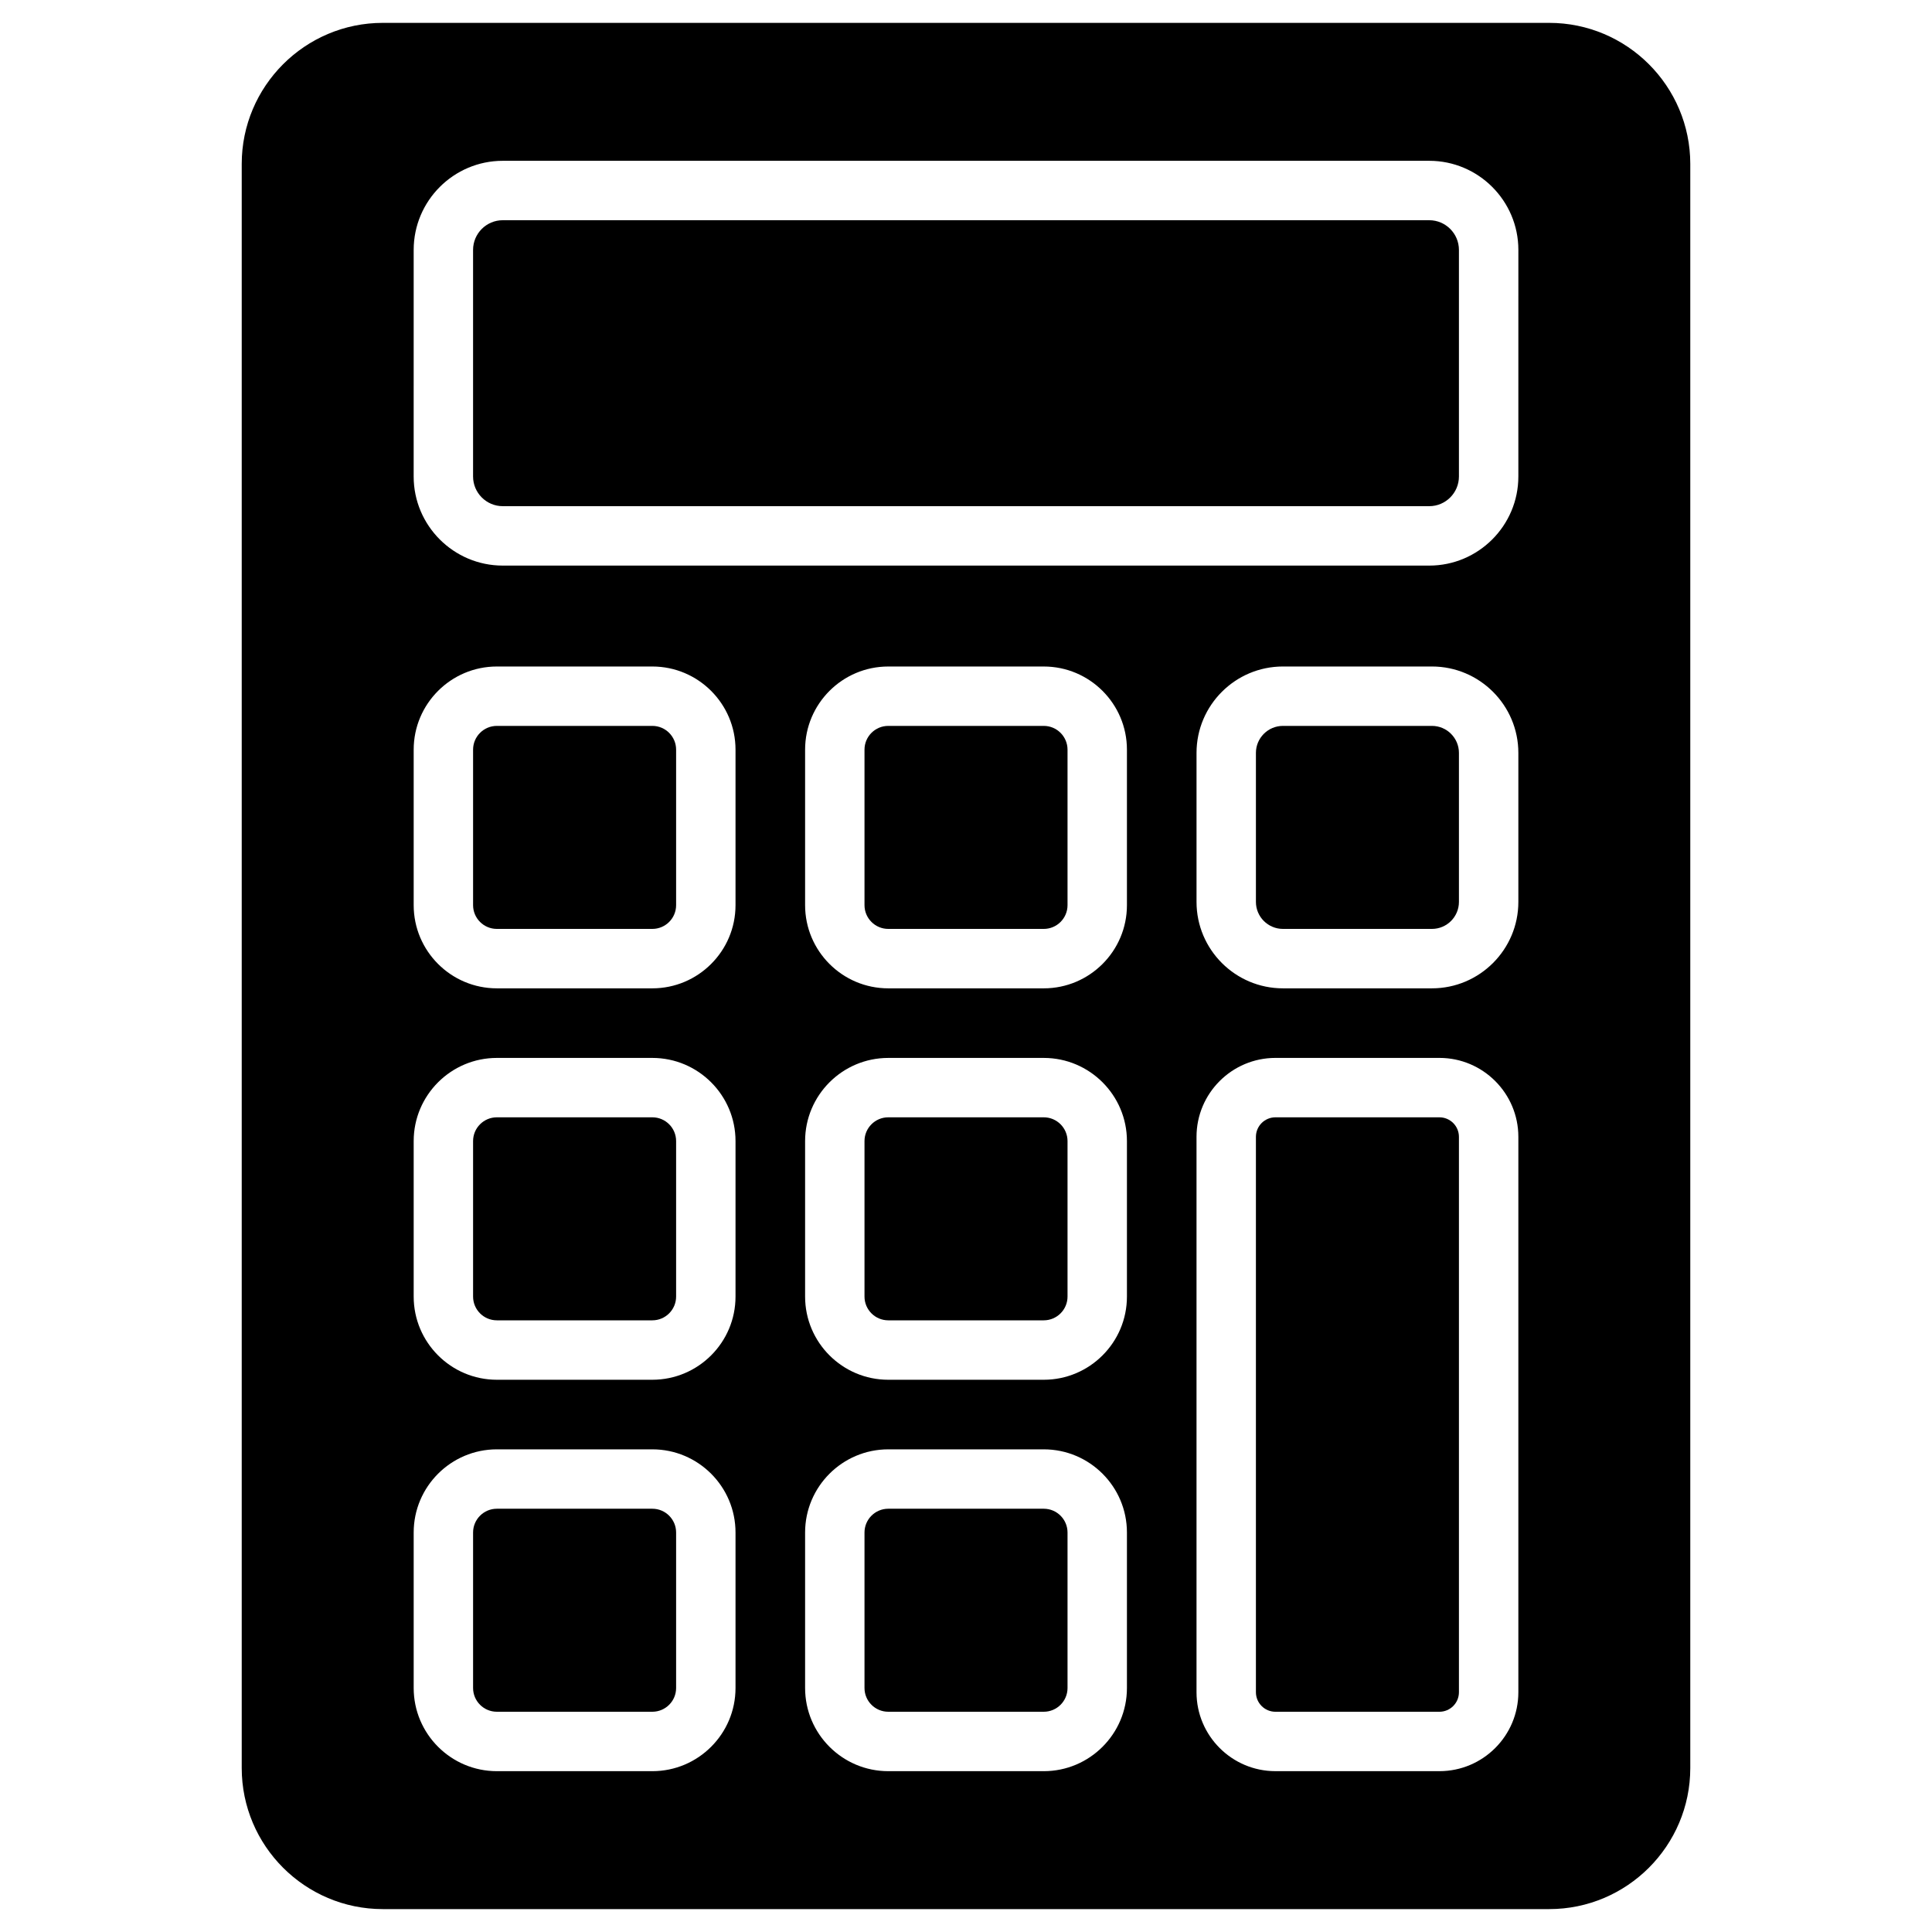<?xml version="1.0" encoding="UTF-8"?>
<!-- Uploaded to: ICON Repo, www.svgrepo.com, Generator: ICON Repo Mixer Tools -->
<svg fill="#000000" width="800px" height="800px" version="1.1" viewBox="144 144 512 512" xmlns="http://www.w3.org/2000/svg">
 <g>
  <path d="m525.46 440.1h-43.457c-2.852 0-5.172 2.32-5.172 5.172v147.19c0 2.852 2.32 5.172 5.172 5.172h43.457c2.852 0 5.172-2.32 5.172-5.172v-147.19c0-2.852-2.32-5.172-5.172-5.172z"/>
  <path d="m420.61 336.37h-41.211c-3.473 0-6.297 2.824-6.297 6.297v41.211c0 3.473 2.824 6.293 6.297 6.293h41.211c3.473 0 6.297-2.824 6.297-6.293v-41.211c-0.004-3.473-2.828-6.297-6.297-6.297z"/>
  <path d="m420.61 440.1h-41.211c-3.473 0-6.297 2.824-6.297 6.293v41.211c0 3.473 2.824 6.297 6.297 6.297h41.211c3.473 0 6.297-2.824 6.297-6.297v-41.211c-0.004-3.469-2.828-6.293-6.297-6.293z"/>
  <path d="m420.61 543.83h-41.211c-3.473 0-6.297 2.824-6.297 6.297v41.211c0 3.473 2.824 6.293 6.297 6.293h41.211c3.473 0 6.297-2.824 6.297-6.293v-41.211c-0.004-3.473-2.828-6.297-6.297-6.297z"/>
  <path d="m316.88 543.83h-41.211c-3.473 0-6.297 2.824-6.297 6.297v41.211c0 3.473 2.824 6.293 6.297 6.293h41.211c3.473 0 6.297-2.824 6.297-6.293v-41.211c0-3.473-2.824-6.297-6.297-6.297z"/>
  <path d="m316.88 440.1h-41.211c-3.473 0-6.297 2.824-6.297 6.293v41.211c0 3.473 2.824 6.297 6.297 6.297h41.211c3.473 0 6.297-2.824 6.297-6.297v-41.211c0-3.469-2.824-6.293-6.297-6.293z"/>
  <path d="m316.88 336.37h-41.211c-3.473 0-6.297 2.824-6.297 6.297v41.211c0 3.473 2.824 6.293 6.297 6.293h41.211c3.473 0 6.297-2.824 6.297-6.293v-41.211c0-3.473-2.824-6.297-6.297-6.297z"/>
  <path d="m523.48 336.37h-39.492c-3.945 0-7.156 3.211-7.156 7.152v39.496c0 3.945 3.211 7.152 7.156 7.152h39.492c3.945 0 7.152-3.211 7.152-7.152v-39.496c0-3.941-3.207-7.152-7.152-7.152z"/>
  <path d="m522.76 202.36h-245.52c-4.34 0-7.871 3.531-7.871 7.871v60.039c0 4.34 3.531 7.871 7.871 7.871h245.52c4.34 0 7.871-3.531 7.871-7.871v-60.039c0-4.34-3.531-7.871-7.871-7.871z"/>
  <path d="m554.55 150.06h-309.1c-20.617 0-37.391 16.773-37.391 37.391v425.09c0 20.617 16.773 37.391 37.391 37.391h309.1c20.617 0 37.391-16.773 37.391-37.391v-425.09c0-20.617-16.773-37.391-37.395-37.391zm-215.63 441.28c0 12.152-9.887 22.039-22.039 22.039h-41.211c-12.152 0-22.039-9.887-22.039-22.039v-41.211c0-12.152 9.887-22.039 22.039-22.039h41.211c12.152 0 22.039 9.887 22.039 22.039zm0-103.73c0 12.152-9.887 22.039-22.039 22.039h-41.211c-12.152 0-22.039-9.887-22.039-22.039v-41.211c0-12.152 9.887-22.039 22.039-22.039h41.211c12.152 0 22.039 9.887 22.039 22.039zm0-103.73c0 12.152-9.887 22.039-22.039 22.039h-41.211c-12.152 0-22.039-9.887-22.039-22.039v-41.211c0-12.152 9.887-22.039 22.039-22.039h41.211c12.152 0 22.039 9.887 22.039 22.039zm103.73 207.46c0 12.152-9.887 22.039-22.039 22.039h-41.211c-12.152 0-22.039-9.887-22.039-22.039v-41.211c0-12.152 9.887-22.039 22.039-22.039h41.211c12.152 0 22.039 9.887 22.039 22.039zm0-103.73c0 12.152-9.887 22.039-22.039 22.039h-41.211c-12.152 0-22.039-9.887-22.039-22.039v-41.211c0-12.152 9.887-22.039 22.039-22.039h41.211c12.152 0 22.039 9.887 22.039 22.039zm0-103.73c0 12.152-9.887 22.039-22.039 22.039h-41.211c-12.152 0-22.039-9.887-22.039-22.039v-41.211c0-12.152 9.887-22.039 22.039-22.039h41.211c12.152 0 22.039 9.887 22.039 22.039zm103.73 208.58c0 11.535-9.383 20.914-20.914 20.914h-43.457c-11.535 0-20.918-9.383-20.918-20.914v-147.19c0-11.535 9.383-20.914 20.918-20.914h43.457c11.535 0 20.914 9.383 20.914 20.914zm0-209.44c0 12.625-10.273 22.898-22.898 22.898h-39.492c-12.625 0-22.898-10.273-22.898-22.898v-39.496c0-12.625 10.273-22.898 22.898-22.898h39.492c12.625 0 22.898 10.273 22.898 22.898zm0-112.75c0 13.023-10.594 23.617-23.617 23.617h-245.52c-13.023 0-23.617-10.594-23.617-23.617l0.004-60.039c0-13.023 10.594-23.617 23.617-23.617h245.52c13.023 0 23.617 10.594 23.617 23.617z"/>
 </g>
</svg>